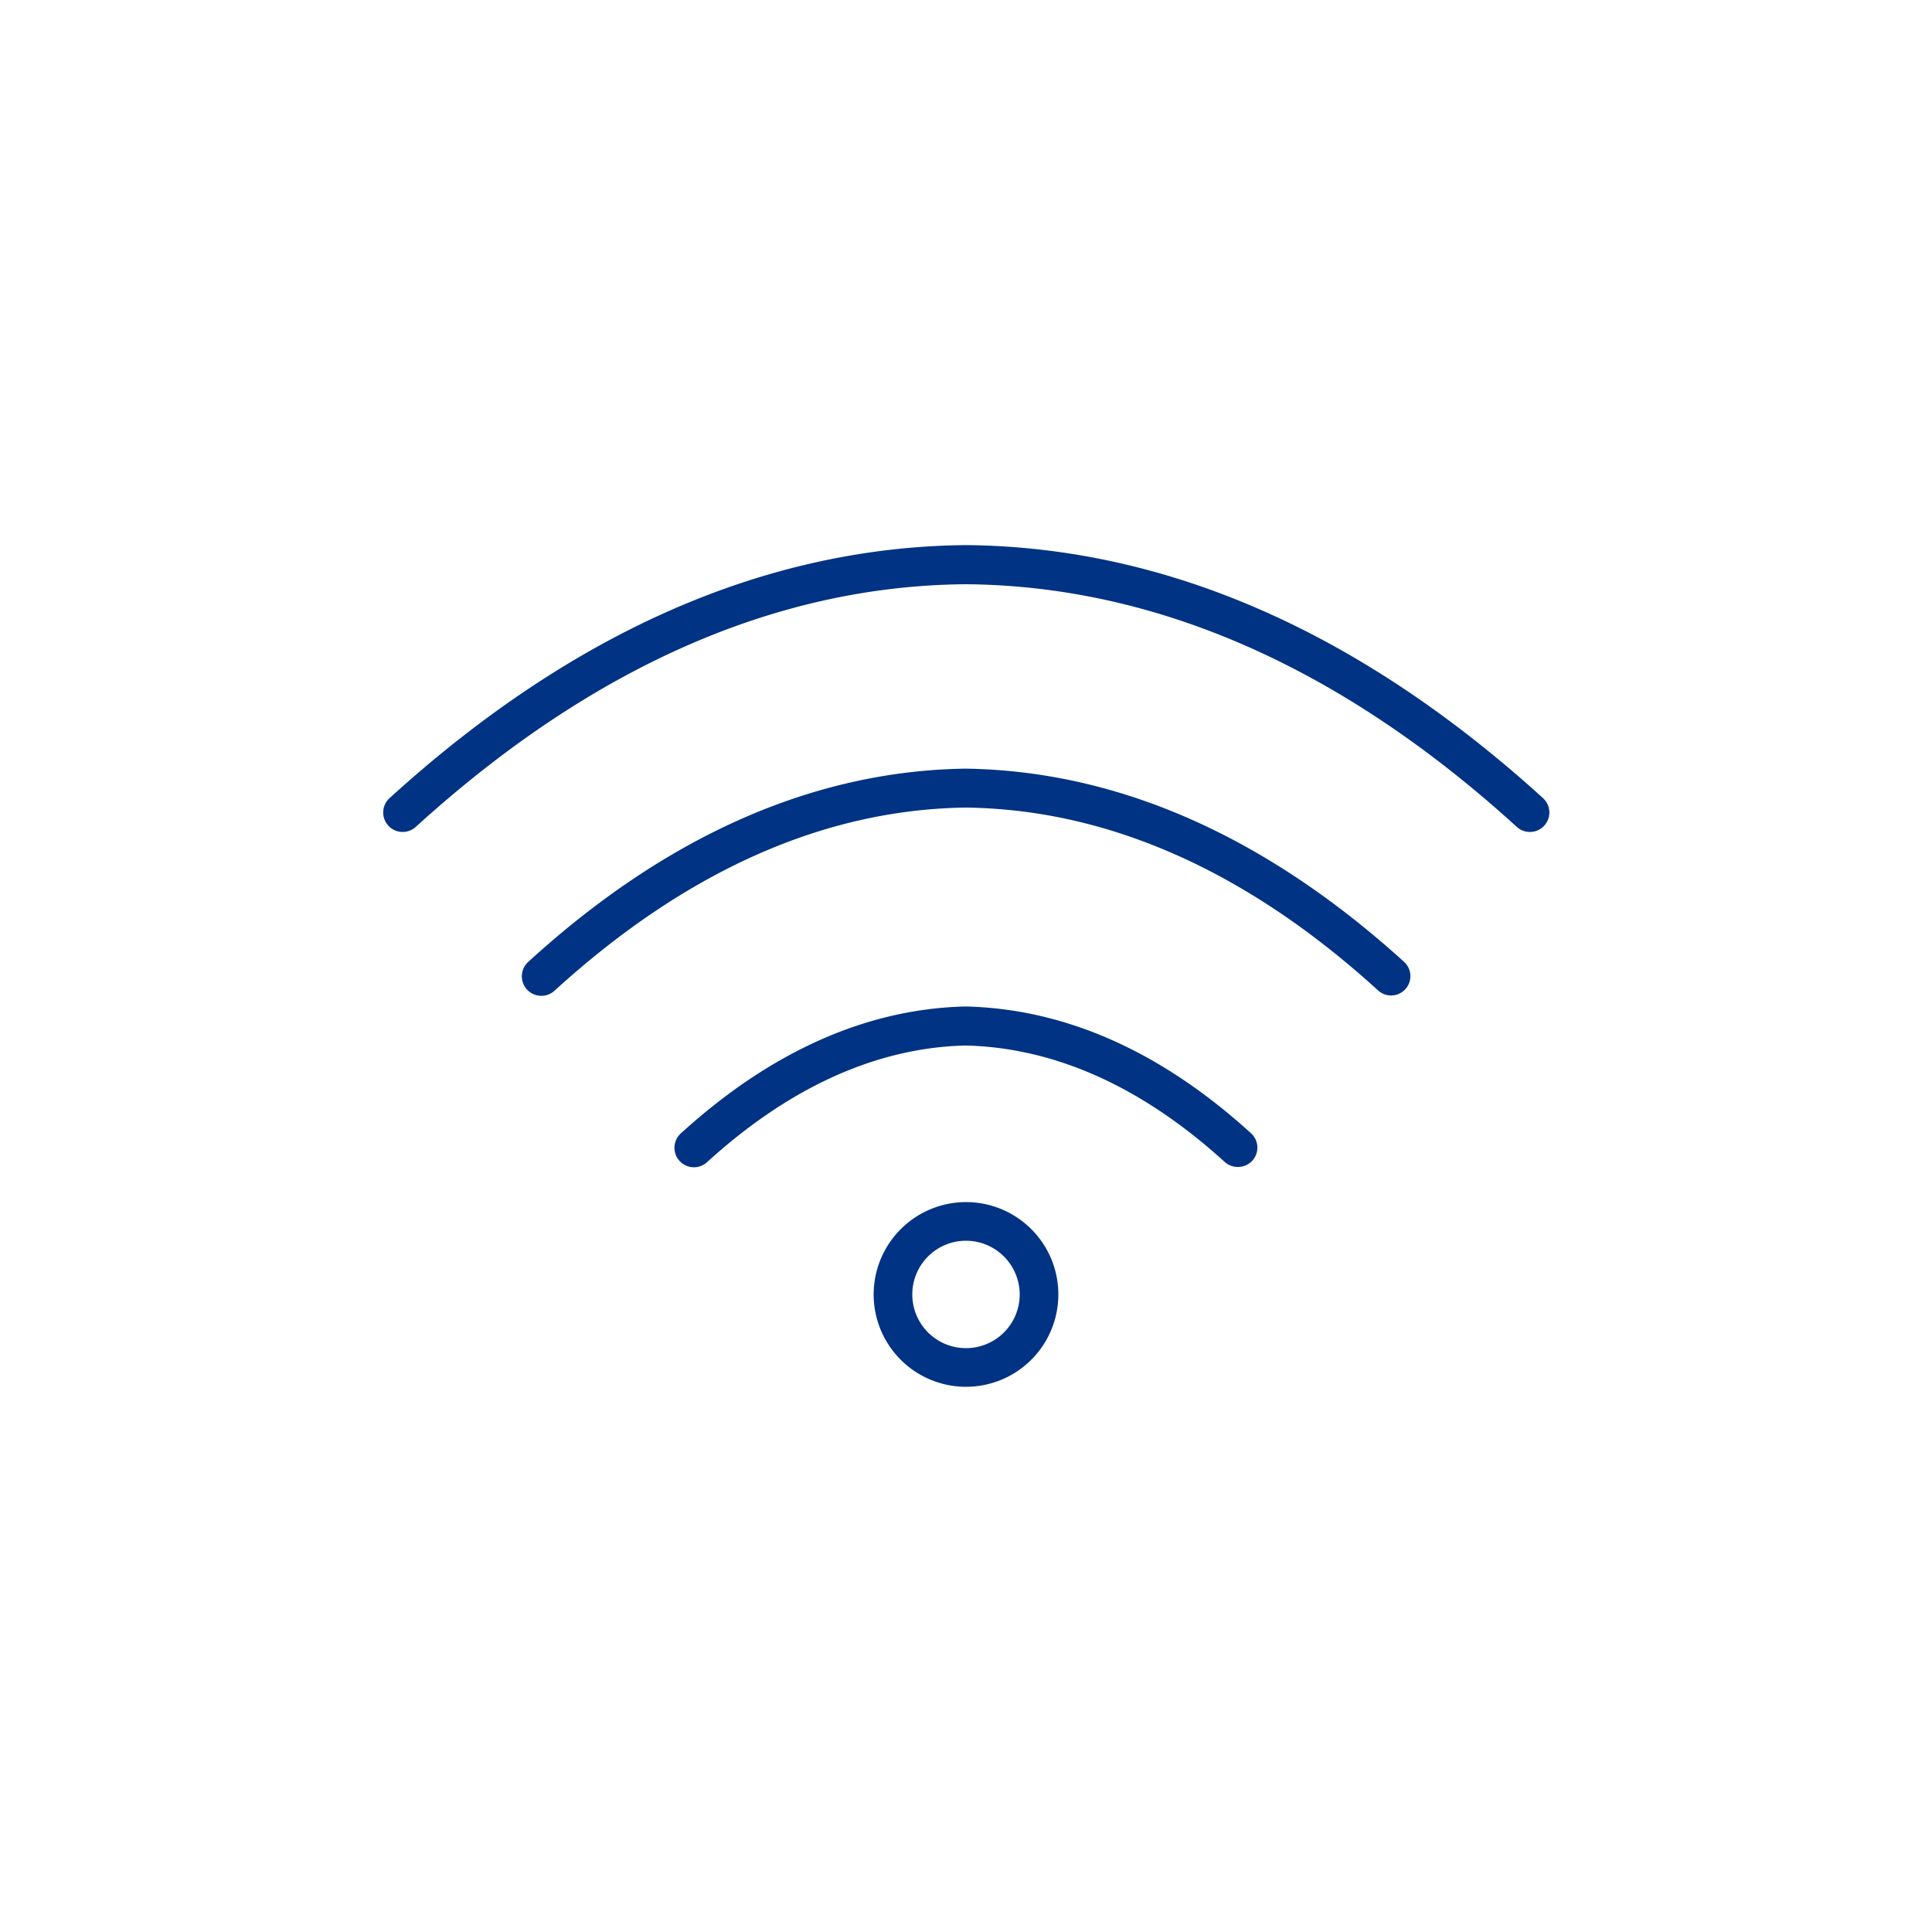 <svg viewBox="0 0 200 200" xmlns="http://www.w3.org/2000/svg"><g fill="#003383"><path d="m144 103.05a2 2 0 0 0 1.35-3.48c-14.33-13-29.57-19.76-45.36-20-15.73.21-31 6.93-45.3 20a2 2 0 1 0 2.7 3c13.61-12.41 27.91-18.78 42.61-18.97 14.73.19 29.08 6.56 42.66 18.93a2 2 0 0 0 1.34.52z"/><path d="m128.17 120.8a2 2 0 0 0 1.34-3.48c-9.3-8.47-19.22-12.89-29.56-13.13-10.24.24-20.16 4.66-29.46 13.13a2 2 0 1 0 2.69 3c8.57-7.81 17.61-11.87 26.77-12.09 9.26.22 18.3 4.28 26.87 12.09a2 2 0 0 0 1.35.48z"/><path d="m100 56.43c-20.71.18-40.78 9-59.66 26.18a2 2 0 1 0 2.69 3c18.13-16.5 37.31-25 57-25.13 19.7.17 38.88 8.63 57 25.13a2 2 0 1 0 2.69-3c-18.92-17.19-38.99-26-59.72-26.18z"/><path d="m90.44 134a9.56 9.56 0 1 0 9.56-9.56 9.57 9.57 0 0 0 -9.56 9.56zm15.12 0a5.56 5.56 0 1 1 -5.56-5.56 5.57 5.57 0 0 1 5.56 5.56z"/></g></svg>